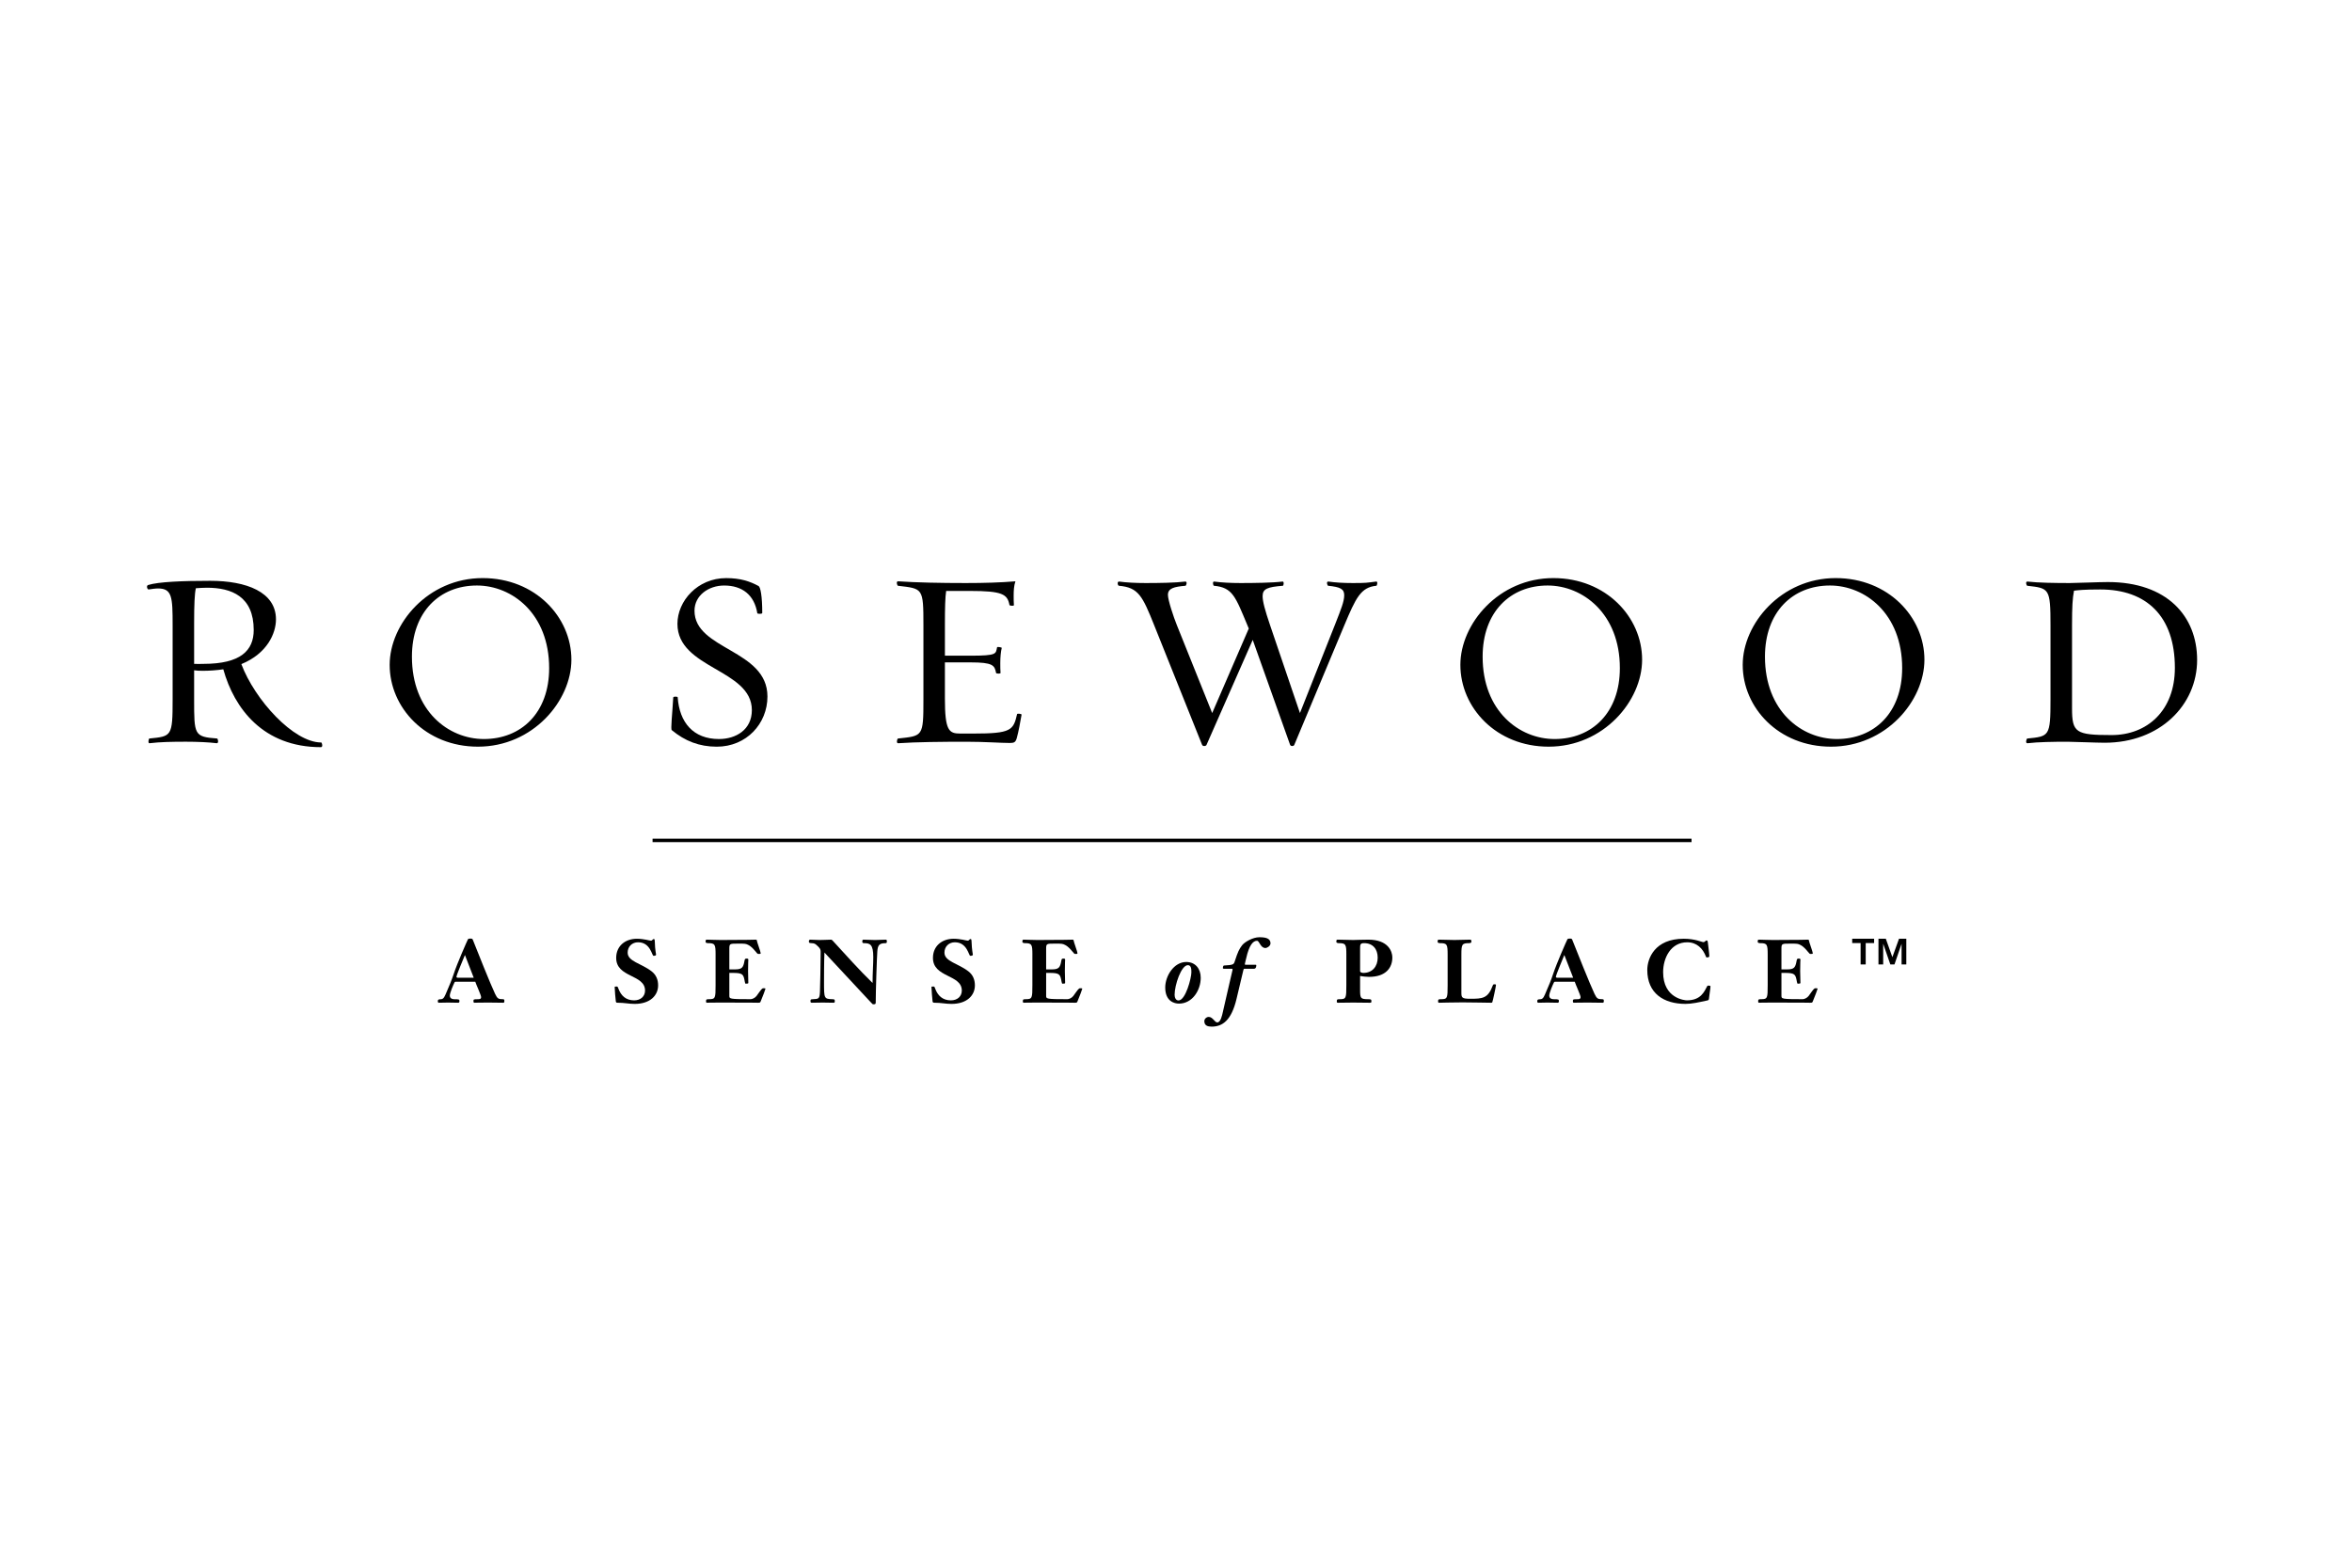 <svg xmlns="http://www.w3.org/2000/svg" width="240" height="160" viewBox="0 0 240 160" fill="none"><path d="M22.786 68.31C22.13 68.411 21.323 68.461 20.793 68.461C20.289 68.461 20.162 68.461 19.809 68.41V71.387C19.809 75.02 19.809 75.197 22.155 75.373C22.231 75.373 22.357 75.878 22.105 75.853C21.322 75.752 20.086 75.701 18.977 75.701C17.514 75.701 16.328 75.726 15.268 75.853C15.067 75.903 15.168 75.373 15.243 75.373C17.514 75.145 17.615 75.171 17.615 71.387V63.793C17.615 60.942 17.564 60.059 16.126 60.059C15.849 60.059 15.52 60.11 15.168 60.16C15.042 60.185 14.89 59.782 15.117 59.706C16.151 59.378 18.674 59.278 21.449 59.278C25.133 59.278 28.16 60.414 28.16 63.213C28.16 64.626 27.277 66.695 24.628 67.78C25.991 71.413 29.951 75.778 32.777 75.778C32.853 75.778 32.979 76.257 32.752 76.257C26.848 76.258 23.896 72.296 22.786 68.31ZM19.986 60.035C19.859 60.565 19.809 61.726 19.809 63.567V67.755C20.162 67.78 20.339 67.755 20.767 67.755C24.552 67.755 25.889 66.393 25.889 64.299C25.889 60.868 23.618 59.984 21.121 59.984C20.717 59.984 20.415 60.01 19.986 60.035Z" fill="black"></path><path d="M39.762 67.856C39.762 63.668 43.673 59 49.248 59C54.622 59 58.306 62.986 58.306 67.326C58.306 71.539 54.371 76.206 48.769 76.206C43.42 76.207 39.762 72.221 39.762 67.856ZM42.033 67.024C42.033 72.574 45.767 75.426 49.375 75.426C53.185 75.426 56.036 72.751 56.036 68.185C56.036 62.634 52.252 59.758 48.669 59.758C44.858 59.757 42.033 62.457 42.033 67.024Z" fill="black"></path><path d="M68.547 74.517C68.421 74.416 68.598 72.953 68.698 71.187C68.698 71.061 69.152 71.086 69.152 71.162C69.329 73.735 70.741 75.426 73.365 75.426C75.081 75.426 76.72 74.492 76.72 72.474C76.72 68.286 69.126 68.261 69.126 63.67C69.126 61.348 71.17 59.002 74.097 59.002C75.56 59.002 76.519 59.33 77.402 59.809C77.604 59.911 77.781 60.869 77.781 62.559C77.781 62.686 77.276 62.661 77.276 62.585C76.974 60.719 75.737 59.759 73.895 59.759C72.306 59.759 70.868 60.769 70.868 62.333C70.868 66.344 78.311 66.268 78.311 71.087C78.311 73.862 76.166 76.208 73.139 76.208C71.347 76.207 69.884 75.626 68.547 74.517Z" fill="black"></path><path d="M103.058 75.829C102.125 75.829 100.51 75.703 98.643 75.703C96.094 75.703 93.495 75.728 91.654 75.855C91.426 75.88 91.552 75.375 91.629 75.375C94.177 75.097 94.227 75.198 94.227 71.389V63.821C94.227 59.985 94.176 60.087 91.629 59.784C91.553 59.784 91.401 59.305 91.654 59.329C93.495 59.456 95.968 59.506 98.541 59.506C100.409 59.506 102.124 59.456 103.612 59.329C103.461 59.808 103.435 60.263 103.435 60.792C103.435 61.045 103.435 61.549 103.46 61.75C103.485 61.877 103.03 61.826 103.006 61.75C102.804 60.64 102.274 60.312 98.97 60.312H96.547C96.446 60.943 96.42 62.104 96.42 63.692V66.921H99.018C101.794 66.921 101.592 66.72 101.743 66.064C101.768 65.988 102.172 66.064 102.222 66.114C102.121 66.493 102.07 67.098 102.07 67.678C102.07 67.956 102.07 68.46 102.095 68.662C102.145 68.788 101.667 68.763 101.641 68.687C101.49 67.905 101.339 67.603 99.017 67.603H96.419V71.286C96.419 74.566 96.823 74.868 97.984 74.868H99.32C103.18 74.868 103.407 74.54 103.786 72.875C103.786 72.825 104.265 72.825 104.24 72.951C104.138 73.581 103.912 74.768 103.761 75.297C103.638 75.753 103.487 75.829 103.058 75.829Z" fill="black"></path><path d="M132.067 76.031C132.018 76.157 131.715 76.207 131.639 76.006L127.83 65.308L123.111 76.031C123.061 76.157 122.733 76.207 122.657 76.006L117.787 63.845C116.576 60.818 116.172 59.96 114.18 59.784C114.054 59.784 113.953 59.329 114.205 59.355C114.912 59.456 115.92 59.506 116.905 59.506C118.268 59.506 119.957 59.481 120.942 59.355C121.195 59.329 121.043 59.784 120.967 59.784C119.807 59.884 119.176 60.036 119.176 60.717C119.176 61.247 119.757 62.987 120.085 63.795L123.692 72.776L127.426 64.148L127.299 63.845C126.062 60.894 125.786 59.96 123.869 59.784C123.793 59.784 123.692 59.329 123.894 59.355C124.626 59.456 125.609 59.506 126.592 59.506C127.956 59.506 129.873 59.481 130.856 59.355C131.06 59.305 130.983 59.784 130.907 59.784C129.343 59.91 128.838 60.086 128.838 60.843C128.838 61.398 129.091 62.306 129.595 63.795L132.648 72.776L136.256 63.669C136.836 62.181 137.165 61.398 137.165 60.742C137.165 60.111 136.761 59.909 135.525 59.784C135.449 59.784 135.296 59.329 135.55 59.355C136.281 59.456 137.039 59.506 138.048 59.506C139.436 59.506 139.41 59.481 140.42 59.355C140.621 59.305 140.52 59.784 140.445 59.784C138.854 59.935 138.35 61.02 137.165 63.845L132.067 76.031Z" fill="black"></path><path d="M149.018 67.856C149.018 63.668 152.928 59 158.505 59C163.879 59 167.562 62.986 167.562 67.326C167.562 71.539 163.626 76.206 158.025 76.206C152.677 76.207 149.018 72.221 149.018 67.856ZM151.289 67.024C151.289 72.574 155.023 75.426 158.63 75.426C162.441 75.426 165.292 72.751 165.292 68.185C165.292 62.634 161.507 59.758 157.925 59.758C154.114 59.757 151.289 62.457 151.289 67.024Z" fill="black"></path><path d="M177.828 67.856C177.828 63.668 181.738 59 187.314 59C192.688 59 196.37 62.986 196.37 67.326C196.37 71.539 192.436 76.206 186.834 76.206C181.485 76.207 177.828 72.221 177.828 67.856ZM180.098 67.024C180.098 72.574 183.832 75.426 187.44 75.426C191.249 75.426 194.099 72.751 194.099 68.185C194.099 62.634 190.314 59.758 186.732 59.758C182.924 59.757 180.098 62.457 180.098 67.024Z" fill="black"></path><path d="M210.976 75.703C209.488 75.703 207.949 75.728 206.889 75.855C206.638 75.88 206.788 75.375 206.864 75.375C209.109 75.147 209.235 75.173 209.235 71.389V63.821C209.235 60.036 209.108 60.036 206.864 59.784C206.788 59.784 206.637 59.329 206.889 59.355C207.949 59.481 209.715 59.506 211.204 59.506C211.834 59.506 214.18 59.405 215.089 59.405C221.118 59.405 224.196 62.886 224.196 67.353C224.196 71.944 220.411 75.805 214.761 75.805C213.878 75.804 211.581 75.703 210.976 75.703ZM211.632 60.287C211.483 61.07 211.432 61.902 211.432 63.795V72.297C211.432 74.77 211.81 75.022 215.468 75.022C219.101 75.022 221.926 72.525 221.926 68.16C221.926 62.862 218.999 60.162 214.332 60.162C212.591 60.161 212.061 60.237 211.632 60.287Z" fill="black"></path><path d="M48.341 99.791L47.442 97.469C47.315 97.81 46.575 99.494 46.575 99.718C46.575 99.739 46.604 99.791 46.774 99.791H48.341V99.791ZM46.54 100.197C46.468 100.197 46.415 100.197 46.386 100.252C46.254 100.513 45.899 101.331 45.899 101.619C45.899 101.798 46.008 101.981 46.379 101.981C46.846 101.981 46.88 102.009 46.88 102.152C46.88 102.25 46.88 102.34 46.757 102.34C46.404 102.34 46.053 102.322 45.702 102.322C45.396 102.322 45.081 102.34 44.774 102.34C44.721 102.34 44.674 102.297 44.674 102.187C44.674 102.016 44.738 101.99 44.999 101.981C45.297 101.972 45.395 101.647 45.586 101.207C45.837 100.63 46.088 100.035 46.288 99.431C46.646 98.324 47.674 96.01 47.754 95.857C47.781 95.802 47.935 95.792 47.988 95.792C48.167 95.792 48.205 95.82 48.242 95.902C48.663 96.974 50.086 100.538 50.517 101.431C50.752 101.908 50.834 101.981 51.321 101.981C51.465 101.981 51.465 102.061 51.465 102.152C51.465 102.232 51.476 102.34 51.356 102.34C50.853 102.34 50.339 102.322 49.853 102.322C48.854 102.322 48.475 102.34 48.41 102.34C48.338 102.34 48.313 102.288 48.313 102.178C48.313 102.009 48.32 101.981 48.689 101.981C48.932 101.981 49.093 101.981 49.093 101.757C49.093 101.576 48.574 100.449 48.498 100.197H46.54Z" fill="black"></path><path d="M66.946 97.432C66.946 97.521 66.837 97.551 66.685 97.551C66.522 97.551 66.379 96.17 65.11 96.17C64.497 96.17 64.046 96.612 64.046 97.226C64.046 98.128 65.434 98.316 66.489 99.134C66.965 99.505 67.155 100.001 67.155 100.568C67.155 101.585 66.353 102.459 64.766 102.459C64.154 102.459 63.732 102.34 63.03 102.34C62.93 102.34 62.858 102.333 62.84 102.206C62.811 101.972 62.722 101.043 62.722 100.736C62.722 100.694 62.76 100.685 62.93 100.685C63.037 100.685 63.055 100.757 63.109 100.917C63.372 101.618 63.868 102.097 64.706 102.097C65.37 102.097 65.821 101.693 65.821 101.098C65.821 99.43 62.876 99.801 62.876 97.764C62.876 96.557 63.786 95.81 64.992 95.81C65.343 95.81 65.676 95.864 65.93 95.909C66.187 95.964 66.379 96.007 66.442 96.007C66.542 96.007 66.614 95.837 66.715 95.837C66.786 95.837 66.811 95.882 66.82 96.169C66.837 96.899 66.946 97.396 66.946 97.432Z" fill="black"></path><path d="M73.019 97.449C73.019 96.377 72.965 96.258 72.235 96.258C72.12 96.258 72.002 96.208 72.002 96.152C72.002 95.919 72.011 95.902 72.163 95.902C72.398 95.902 72.99 95.937 73.551 95.937C76.461 95.937 76.858 95.902 77.136 95.902C77.173 95.902 77.225 95.928 77.225 95.965C77.225 96.099 77.62 97.144 77.62 97.281C77.62 97.361 77.566 97.361 77.432 97.361C77.296 97.361 77.296 97.352 77.101 97.109C76.972 96.961 76.703 96.621 76.369 96.449C76.099 96.315 76.071 96.307 75.325 96.307C74.451 96.307 74.422 96.307 74.422 96.855V98.937H75.01C75.712 98.937 75.846 98.74 75.962 98.099C76 97.892 76.019 97.836 76.162 97.836C76.305 97.836 76.359 97.847 76.359 97.944C76.359 98.036 76.334 98.297 76.334 99.117C76.334 99.529 76.359 99.918 76.359 100.313C76.359 100.386 76.277 100.395 76.109 100.395C76.045 100.395 76.037 100.386 76 100.198C75.866 99.412 75.794 99.296 74.73 99.296H74.422V101.618C74.422 101.946 74.422 101.978 76.594 101.978C76.757 101.978 77.045 101.853 77.199 101.648C77.713 100.936 77.747 100.862 77.91 100.862C78.053 100.862 78.106 100.862 78.106 100.923C78.106 100.978 77.811 101.745 77.619 102.206C77.565 102.34 77.541 102.34 77.306 102.34C77.142 102.34 76.964 102.322 73.505 102.322C72.351 102.322 72.269 102.34 72.162 102.34C72.073 102.34 72.044 102.302 72.044 102.222C72.044 101.995 72.073 101.978 72.352 101.978C73.001 101.978 73.018 101.863 73.018 100.545V97.449H73.019Z" fill="black"></path><path d="M84.127 97.216C84.084 97.973 84.084 100.017 84.084 100.225C84.084 101.917 84.084 101.953 84.958 101.981C85.155 101.99 85.183 102.009 85.183 102.187C85.183 102.306 85.164 102.34 85.036 102.34C84.678 102.34 84.309 102.322 83.947 102.322C83.578 102.322 83.21 102.34 82.837 102.34C82.704 102.34 82.704 102.271 82.704 102.161C82.704 102.026 82.713 101.99 82.921 101.982C83.551 101.954 83.632 101.948 83.668 101.227C83.686 100.864 83.74 98.262 83.74 97.172C83.74 96.975 83.722 96.84 83.522 96.641C83.173 96.289 83.11 96.281 82.831 96.261C82.551 96.243 82.543 96.227 82.543 96.082C82.543 95.991 82.561 95.903 82.67 95.903C82.884 95.903 83.463 95.928 83.633 95.938C83.876 95.947 84.507 95.903 84.797 95.903C84.876 95.903 84.938 95.974 84.992 96.03C86.326 97.48 87.633 98.955 89.038 100.324C89.038 99.326 89.11 98.378 89.11 97.686C89.11 96.378 88.775 96.261 88.18 96.261C88.001 96.261 87.992 96.209 87.992 96.082C87.992 95.991 88.001 95.903 88.109 95.903C88.361 95.903 89.101 95.938 89.289 95.938C89.47 95.938 90.225 95.903 90.386 95.903C90.469 95.903 90.495 95.947 90.495 96.063C90.495 96.19 90.495 96.262 90.343 96.262C89.759 96.262 89.567 96.441 89.523 97.093C89.476 97.678 89.36 101.228 89.36 102.299C89.36 102.496 89.308 102.496 89.083 102.496C89.056 102.496 89.019 102.478 88.768 102.2L84.127 97.216Z" fill="black"></path><path d="M99.271 97.432C99.271 97.521 99.164 97.551 99.009 97.551C98.846 97.551 98.705 96.17 97.434 96.17C96.821 96.17 96.372 96.612 96.372 97.226C96.372 98.128 97.758 98.316 98.813 99.134C99.291 99.505 99.479 100.001 99.479 100.568C99.479 101.585 98.679 102.459 97.092 102.459C96.48 102.459 96.055 102.34 95.353 102.34C95.255 102.34 95.183 102.333 95.161 102.206C95.136 101.972 95.047 101.043 95.047 100.736C95.047 100.694 95.083 100.685 95.254 100.685C95.362 100.685 95.379 100.757 95.433 100.917C95.694 101.618 96.19 102.097 97.029 102.097C97.693 102.097 98.144 101.693 98.144 101.098C98.144 99.43 95.199 99.801 95.199 97.764C95.199 96.557 96.11 95.81 97.317 95.81C97.668 95.81 98 95.864 98.253 95.909C98.513 95.964 98.704 96.007 98.767 96.007C98.865 96.007 98.937 95.837 99.035 95.837C99.108 95.837 99.135 95.882 99.142 96.169C99.164 96.899 99.271 97.396 99.271 97.432Z" fill="black"></path><path d="M105.346 97.449C105.346 96.377 105.291 96.258 104.562 96.258C104.445 96.258 104.327 96.208 104.327 96.152C104.327 95.919 104.336 95.902 104.49 95.902C104.723 95.902 105.317 95.937 105.876 95.937C108.787 95.937 109.183 95.902 109.46 95.902C109.498 95.902 109.55 95.928 109.55 95.965C109.55 96.099 109.947 97.144 109.947 97.281C109.947 97.361 109.893 97.361 109.757 97.361C109.625 97.361 109.625 97.352 109.426 97.109C109.299 96.961 109.03 96.621 108.694 96.449C108.425 96.315 108.396 96.307 107.652 96.307C106.778 96.307 106.749 96.307 106.749 96.855V98.937H107.337C108.038 98.937 108.175 98.74 108.289 98.099C108.325 97.892 108.344 97.836 108.489 97.836C108.632 97.836 108.686 97.847 108.686 97.944C108.686 98.036 108.659 98.297 108.659 99.117C108.659 99.529 108.686 99.918 108.686 100.313C108.686 100.386 108.604 100.395 108.433 100.395C108.371 100.395 108.362 100.386 108.324 100.198C108.19 99.412 108.118 99.296 107.055 99.296H106.749V101.618C106.749 101.946 106.749 101.978 108.919 101.978C109.083 101.978 109.37 101.853 109.522 101.648C110.038 100.936 110.072 100.862 110.237 100.862C110.38 100.862 110.433 100.862 110.433 100.923C110.433 100.978 110.136 101.745 109.946 102.206C109.892 102.34 109.864 102.34 109.631 102.34C109.47 102.34 109.289 102.322 105.83 102.322C104.677 102.322 104.596 102.34 104.489 102.34C104.398 102.34 104.373 102.302 104.373 102.222C104.373 101.995 104.398 101.978 104.677 101.978C105.327 101.978 105.345 101.863 105.345 100.545V97.449H105.346Z" fill="black"></path><path d="M121.209 98.505C120.534 98.505 119.858 100.531 119.858 101.532C119.858 101.774 119.958 102.107 120.254 102.107C120.984 102.107 121.569 99.803 121.569 99.253C121.569 98.947 121.569 98.505 121.209 98.505ZM120.301 102.43C119.858 102.43 118.901 102.216 118.901 100.783C118.901 99.622 119.776 98.181 121.046 98.181C121.983 98.181 122.523 98.874 122.523 99.791C122.524 101.051 121.68 102.43 120.301 102.43Z" fill="black"></path><path d="M124.898 98.873C124.842 98.873 124.78 98.863 124.78 98.782C124.78 98.728 124.815 98.54 124.898 98.54C125.833 98.495 125.896 98.423 125.986 98.143C126.338 97.069 126.438 96.89 126.744 96.477C126.995 96.143 127.841 95.655 128.502 95.655C129.147 95.655 129.643 95.765 129.643 96.278C129.643 96.557 129.293 96.755 129.123 96.755C128.608 96.755 128.518 96.017 128.265 96.017C127.871 96.017 127.463 96.438 127.158 97.826C127.14 97.908 127.023 98.332 127.023 98.404C127.023 98.458 127.069 98.466 127.158 98.466H128.13C128.149 98.466 128.193 98.475 128.193 98.501C128.193 98.871 127.996 98.871 127.97 98.871H126.996C126.906 98.871 126.899 98.917 126.871 99.023L126.177 101.944C125.655 104.14 124.751 104.779 123.637 104.779C123.25 104.779 122.89 104.68 122.89 104.22C122.89 103.987 123.113 103.787 123.34 103.787C123.753 103.787 123.943 104.348 124.212 104.348C124.564 104.348 124.71 103.59 124.773 103.319C125.313 100.915 125.773 99.007 125.773 98.979C125.773 98.871 125.754 98.871 125.655 98.871H124.898V98.873Z" fill="black"></path><path d="M138.786 99.117C138.786 99.261 139.023 99.296 139.12 99.296C140.041 99.296 140.581 98.629 140.581 97.738C140.581 96.873 140.094 96.258 139.194 96.258C138.786 96.258 138.786 96.422 138.786 96.808V99.117V99.117ZM137.383 97.449C137.383 96.377 137.33 96.258 136.597 96.258C136.481 96.258 136.363 96.208 136.363 96.152C136.363 95.919 136.374 95.902 136.527 95.902C137.049 95.902 137.562 95.937 138.084 95.937C138.318 95.937 138.966 95.902 139.617 95.902C141.67 95.902 142.076 97.116 142.076 97.721C142.076 98.748 141.436 99.7 139.696 99.7C139.401 99.7 139.068 99.655 138.785 99.611V100.969C138.785 101.864 138.806 101.979 139.588 101.979C139.913 101.979 139.94 101.997 139.94 102.223C139.94 102.303 139.914 102.341 139.778 102.341C139.119 102.341 138.607 102.323 138.083 102.323C137.561 102.323 137.048 102.341 136.526 102.341C136.435 102.341 136.408 102.303 136.408 102.223C136.408 101.996 136.434 101.979 136.716 101.979C137.363 101.979 137.382 101.864 137.382 100.546V97.449H137.383Z" fill="black"></path><path d="M147.718 97.449C147.718 96.377 147.665 96.258 146.932 96.258C146.816 96.258 146.698 96.208 146.698 96.152C146.698 95.919 146.707 95.902 146.861 95.902C147.383 95.902 147.898 95.937 148.418 95.937C148.94 95.937 149.453 95.902 149.977 95.902C150.13 95.902 150.139 95.92 150.139 96.152C150.139 96.208 150.023 96.258 149.907 96.258C149.177 96.258 149.121 96.377 149.121 97.449V101.314C149.121 101.819 149.184 101.935 149.998 101.935C151.274 101.935 151.835 101.916 152.329 100.567C152.364 100.459 152.419 100.459 152.519 100.459C152.603 100.459 152.651 100.466 152.651 100.537C152.651 100.673 152.317 102.223 152.275 102.287C152.247 102.341 152.203 102.341 152.14 102.341C151.752 102.341 150.203 102.303 149.24 102.303C147.827 102.303 147.356 102.341 146.862 102.341C146.771 102.341 146.744 102.303 146.744 102.223C146.744 101.996 146.77 101.979 147.052 101.979C147.699 101.979 147.718 101.864 147.718 100.546V97.449Z" fill="black"></path><path d="M160.528 99.791L159.626 97.469C159.501 97.81 158.761 99.494 158.761 99.718C158.761 99.739 158.793 99.791 158.96 99.791H160.528V99.791ZM158.728 100.197C158.656 100.197 158.601 100.197 158.573 100.252C158.439 100.513 158.086 101.331 158.086 101.619C158.086 101.798 158.193 101.981 158.566 101.981C159.032 101.981 159.069 102.009 159.069 102.152C159.069 102.25 159.069 102.34 158.942 102.34C158.59 102.34 158.239 102.322 157.889 102.322C157.581 102.322 157.267 102.34 156.963 102.34C156.905 102.34 156.863 102.297 156.863 102.187C156.863 102.016 156.924 101.99 157.188 101.981C157.485 101.972 157.582 101.647 157.772 101.207C158.025 100.63 158.277 100.035 158.473 99.431C158.835 98.324 159.86 96.01 159.944 95.857C159.97 95.802 160.123 95.792 160.178 95.792C160.357 95.792 160.392 95.82 160.429 95.902C160.851 96.974 162.275 100.538 162.705 101.431C162.941 101.908 163.021 101.981 163.507 101.981C163.655 101.981 163.655 102.061 163.655 102.152C163.655 102.232 163.662 102.34 163.542 102.34C163.041 102.34 162.526 102.322 162.039 102.322C161.041 102.322 160.663 102.34 160.599 102.34C160.527 102.34 160.499 102.288 160.499 102.178C160.499 102.009 160.51 101.981 160.879 101.981C161.123 101.981 161.283 101.981 161.283 101.757C161.283 101.576 160.761 100.449 160.689 100.197H158.728Z" fill="black"></path><path d="M174.421 97.63C174.421 97.676 174.24 97.72 174.196 97.72C174.141 97.72 174.105 97.701 174.089 97.665C173.766 96.792 173.141 96.171 172.161 96.171C170.495 96.171 169.707 97.756 169.707 99.223C169.707 101.907 171.917 102.095 172.133 102.095C173.566 102.095 173.908 101.197 174.197 100.666C174.206 100.629 174.241 100.594 174.278 100.594C174.521 100.594 174.538 100.62 174.538 100.683C174.538 100.899 174.403 101.657 174.378 101.961C174.367 102.06 174.302 102.088 174.213 102.108C173.36 102.296 172.631 102.458 171.989 102.458C169.765 102.458 168.09 101.377 168.09 98.999C168.09 97.827 168.846 95.809 171.81 95.809C172.988 95.809 173.638 96.154 173.819 96.154C173.963 96.154 174.053 95.982 174.134 95.982C174.224 95.982 174.259 96.037 174.278 96.243C174.331 96.737 174.421 97.332 174.421 97.63Z" fill="black"></path><path d="M180.377 97.449C180.377 96.377 180.323 96.258 179.591 96.258C179.477 96.258 179.359 96.208 179.359 96.152C179.359 95.919 179.366 95.902 179.521 95.902C179.758 95.902 180.351 95.937 180.906 95.937C183.813 95.937 184.213 95.902 184.49 95.902C184.529 95.902 184.58 95.928 184.58 95.965C184.58 96.099 184.979 97.144 184.979 97.281C184.979 97.361 184.925 97.361 184.787 97.361C184.655 97.361 184.655 97.352 184.457 97.109C184.33 96.961 184.062 96.621 183.726 96.449C183.457 96.315 183.427 96.307 182.682 96.307C181.81 96.307 181.78 96.307 181.78 96.855V98.937H182.367C183.07 98.937 183.205 98.74 183.32 98.099C183.357 97.892 183.376 97.836 183.52 97.836C183.664 97.836 183.717 97.847 183.717 97.944C183.717 98.036 183.691 98.297 183.691 99.117C183.691 99.529 183.717 99.918 183.717 100.313C183.717 100.386 183.64 100.395 183.467 100.395C183.402 100.395 183.393 100.386 183.356 100.198C183.221 99.412 183.149 99.296 182.089 99.296H181.78V101.618C181.78 101.946 181.78 101.978 183.951 101.978C184.113 101.978 184.401 101.853 184.556 101.648C185.069 100.936 185.104 100.862 185.264 100.862C185.412 100.862 185.466 100.862 185.466 100.923C185.466 100.978 185.167 101.745 184.979 102.206C184.925 102.34 184.898 102.34 184.664 102.34C184.501 102.34 184.321 102.322 180.864 102.322C179.711 102.322 179.628 102.34 179.521 102.34C179.431 102.34 179.405 102.302 179.405 102.222C179.405 101.995 179.431 101.978 179.711 101.978C180.36 101.978 180.377 101.863 180.377 100.545V97.449V97.449Z" fill="black"></path><path d="M189 96.25V95.811H191.236V96.25H190.378V98.435H189.858V96.25H189ZM192.431 95.811L193.099 97.689L193.776 95.811H194.521V98.435H194.039V96.319L193.313 98.435H192.893L192.162 96.319V98.435H191.68V95.811H192.431Z" fill="black"></path><path d="M172.607 85.596H66.589V85.948H172.607V85.596Z" fill="black"></path></svg>